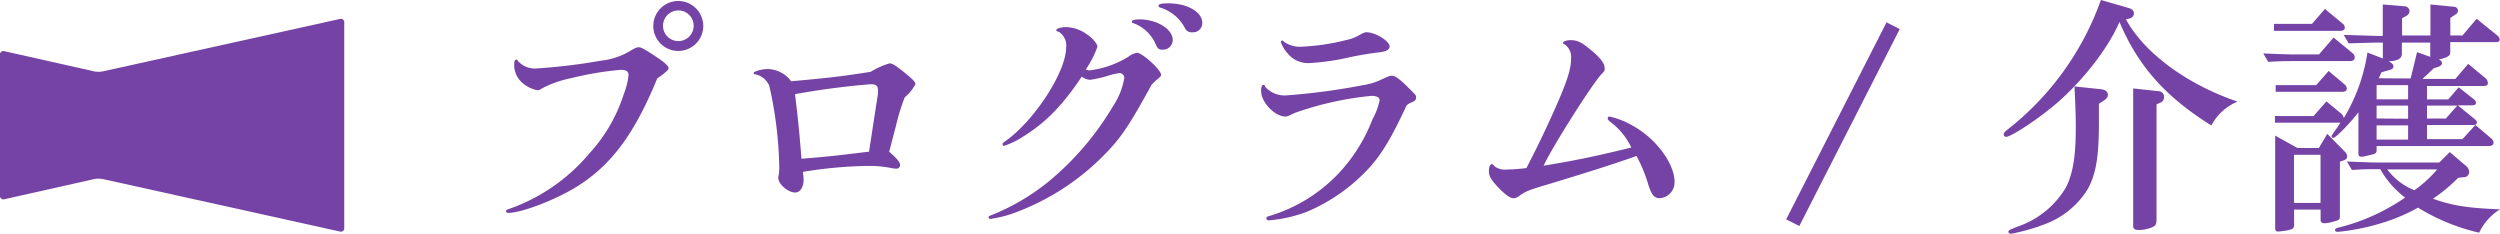 <svg xmlns="http://www.w3.org/2000/svg" width="352.29" height="32.94" viewBox="0 0 352.29 32.94"><defs><style>.cls-1{fill:#7542a5;}</style></defs><title>care_h</title><g id="レイヤー_2" data-name="レイヤー 2"><g id="レイヤー_1-2" data-name="レイヤー 1"><path class="cls-1" d="M81.25,26.32C78.31,28.14,73.52,30,71.63,30c-.18,0-.32-.1-.32-.24s.11-.21.32-.28a26,26,0,0,0,11.44-7.88,22.39,22.39,0,0,0,4.83-8.33,10.33,10.33,0,0,0,.67-2.66c0-.56-.32-.77-1.09-.77A44.23,44.23,0,0,0,80.55,11a15.08,15.08,0,0,0-4.2,1.47,1.07,1.07,0,0,1-.59.25,4.52,4.52,0,0,1-2.1-1,3.34,3.34,0,0,1-1.19-2.83c0-.28.1-.49.28-.49s.14.07.28.24a3.19,3.19,0,0,0,2.66,1,82.61,82.61,0,0,0,9-1.09,10.06,10.06,0,0,0,4.16-1.4c.7-.42.88-.49,1.19-.49S91,7,93,8.37c.73.49,1.22,1,1.22,1.22s-.31.56-1.61,1.47C89.41,18.87,86.15,23.28,81.25,26.32ZM99.1,3.64A3.52,3.52,0,1,1,95.64.14,3.53,3.53,0,0,1,99.1,3.64Zm-5.67,0A2.16,2.16,0,1,0,95.6,1.47,2.16,2.16,0,0,0,93.43,3.61Z"/><path class="cls-1" d="M125.84,23.73a16.1,16.1,0,0,0-3.53-.35,60.7,60.7,0,0,0-9.17.84,9.06,9.06,0,0,1,.1,1.09c0,1.08-.49,1.82-1.19,1.82-1,0-2.38-1.19-2.38-2.07,0,0,0-.21.07-.42a7.37,7.37,0,0,0,.07-1.12,56,56,0,0,0-1.4-11.41,2.72,2.72,0,0,0-2-1.64c-.17,0-.21-.07-.21-.21s1-.53,2-.53a4.23,4.23,0,0,1,3.29,1.72c5.5-.49,7.21-.7,11.2-1.33a10.77,10.77,0,0,1,2.66-1.19c.42,0,.84.28,2.28,1.43,1.08.91,1.36,1.19,1.36,1.51a6.13,6.13,0,0,1-1.5,1.85,28.79,28.79,0,0,0-1.19,3.82l-1,3.85c1,.84,1.54,1.47,1.54,1.85a.52.52,0,0,1-.56.53Zm-2.13-10.46a5,5,0,0,0,0-.63c0-.56-.28-.77-1-.77a105.86,105.86,0,0,0-10.68,1.4c.42,3.39.6,5.21.91,9.1,3.5-.28,4.55-.39,9.52-1Z"/><path class="cls-1" d="M144.11,19.29a11.34,11.34,0,0,1-2.62,1.26.23.23,0,0,1-.21-.21c0-.11.1-.25.31-.39,4.13-2.87,8.65-9.8,8.65-13.3a2.25,2.25,0,0,0-1.05-2.17c-.28-.07-.35-.14-.35-.21,0-.24.66-.45,1.4-.45a5.22,5.22,0,0,1,2.9,1c.81.53,1.51,1.37,1.51,1.75A14,14,0,0,1,153,9.8a1.81,1.81,0,0,0,.6.11A13.51,13.51,0,0,0,159,8a2.69,2.69,0,0,1,1.23-.56c.73,0,3.39,2.41,3.39,3.11,0,.11-.14.32-.42.53s-.49.42-.91.84c-3.29,6-4.41,7.63-6.89,10.11a34.31,34.31,0,0,1-12.22,7.88,16.67,16.67,0,0,1-3.64.94.26.26,0,0,1-.24-.21c0-.14.1-.21.38-.31a31,31,0,0,0,9.21-5.71A40.55,40.55,0,0,0,156.82,15a10.3,10.3,0,0,0,1.61-4,.68.68,0,0,0-.67-.7,8.64,8.64,0,0,0-1.54.35,17.32,17.32,0,0,1-2.62.6,2.06,2.06,0,0,1-1.16-.46C149.64,15,147.23,17.36,144.11,19.29ZM165.25,5.6A1.36,1.36,0,0,1,163.82,7c-.53,0-.7-.14-1-.84a5.41,5.41,0,0,0-2.87-2.8c-.39-.14-.46-.17-.46-.31s.28-.32,1.09-.32C163,2.73,165.25,4.1,165.25,5.6Zm4.17-2.38A1.3,1.3,0,0,1,168,4.55,1,1,0,0,1,167,4a5.87,5.87,0,0,0-3.53-2.94.26.26,0,0,1-.21-.28c0-.21.45-.31,1.36-.31C167.28.46,169.42,1.68,169.42,3.22Z"/><path class="cls-1" d="M193.25,23.31a25.18,25.18,0,0,1-9.13,6.55,19.66,19.66,0,0,1-5.29,1.19c-.24,0-.38-.11-.38-.28s.1-.25.38-.32a22.18,22.18,0,0,0,10-6.23,23.24,23.24,0,0,0,4.58-7.42,9.34,9.34,0,0,0,1-2.66c0-.42-.42-.63-1.16-.63a45.52,45.52,0,0,0-10.74,2.38c-1.12.53-1.12.53-1.37.53-1.5,0-3.43-2-3.43-3.61,0-.56.11-.84.32-.84s.17.07.31.32a3.64,3.64,0,0,0,2.94,1.15A91.29,91.29,0,0,0,192.06,12a8.79,8.79,0,0,0,2.7-.84c.94-.42,1.12-.49,1.36-.49.49,0,1.09.42,2.66,2,.77.77.77.77.77,1.09a.62.62,0,0,1-.14.38,1.09,1.09,0,0,1-.42.25,2.71,2.71,0,0,0-.77.45C196.19,19.18,194.93,21.35,193.25,23.31ZM180.93,5.88a3.87,3.87,0,0,0,2.52.7,31.35,31.35,0,0,0,6.27-.94,6.29,6.29,0,0,0,1.85-.7c.56-.32.74-.39,1-.39,1.22,0,3.25,1.23,3.25,2,0,.42-.42.66-1.26.8-1.5.18-2.59.35-4.3.7a33.16,33.16,0,0,1-5.78.84,3.69,3.69,0,0,1-3-1.33,4.59,4.59,0,0,1-1-1.68.23.23,0,0,1,.21-.17C180.76,5.71,180.79,5.74,180.93,5.88Z"/><path class="cls-1" d="M219.12,15.33c1.75-3.95,2.27-5.6,2.27-7.14a2.15,2.15,0,0,0-1-2c-.1,0-.14-.07-.14-.11,0-.24.46-.42,1.05-.42.95,0,1.54.28,2.73,1.26,1.58,1.3,2.1,2,2.1,2.8,0,.21-.07.35-.35.63-1.12,1-7.1,10.43-8.26,13,4.8-.81,6.72-1.19,12.36-2.56a9.61,9.61,0,0,0-2.94-3.6c-.28-.21-.39-.35-.39-.53a.24.24,0,0,1,.25-.24,11.69,11.69,0,0,1,3.46,1.4c3.19,1.82,5.71,5.28,5.71,7.8a2.23,2.23,0,0,1-2.1,2.31c-.74,0-1.12-.45-1.58-1.85a20.35,20.35,0,0,0-1.68-4.1c-3.46,1.23-7.38,2.45-12.49,4-2.7.8-3.19,1-4,1.61a1.63,1.63,0,0,1-.8.35c-.49,0-1.05-.39-2-1.33-1.16-1.19-1.51-1.75-1.51-2.49,0-.56.18-1,.42-1,.07,0,.07,0,.39.32a2.32,2.32,0,0,0,1.68.45,23.56,23.56,0,0,0,2.8-.21C216.42,21.11,217.51,18.94,219.12,15.33Z"/><path class="cls-1" d="M253.55,31.85l-1.85-.94L265.84,3.15l1.86.95Z"/><path class="cls-1" d="M299.58,2.73c2.59,4.73,8.54,9.14,15.72,11.59a7.33,7.33,0,0,0-3.68,3.36c-6.44-4-10.36-8.4-12.95-14.6-1.5,3.57-5.07,8.19-8.78,11.41-2.56,2.21-6.48,4.8-7.22,4.8a.35.35,0,0,1-.31-.35c0-.21.14-.39.52-.67A40.37,40.37,0,0,0,296.05,0l3.88,1.12c.53.14.77.39.77.77s-.24.63-.7.74Zm-3.81,11.9c0,2.24,0,2.31,0,2.59,0,4.9-.42,7.32-1.57,9.42a12,12,0,0,1-6,4.93,27.37,27.37,0,0,1-4.8,1.37c-.24,0-.38-.11-.38-.28s0-.25,1.61-.84a12.59,12.59,0,0,0,6.48-5.39c1-1.93,1.4-4.45,1.4-8.37,0-1.22,0-2.13-.18-5.88l3.71.39c.63.07,1,.35,1,.8,0,.28-.17.53-.59.81Zm8.12,16.17c0,.81-.11,1-.63,1.23a4.87,4.87,0,0,1-1.86.38c-.56,0-.8-.17-.8-.56V12.46l3.57.39a.77.77,0,0,1,.77.84.78.78,0,0,1-.49.77l-.56.24Z"/><path class="cls-1" d="M318.93,7.53c2.42.1,3.43.14,4.7.14h3.15l2.06-2.38,2.63,2.17a.79.79,0,0,1,.35.59c0,.39-.21.56-.74.56h-7.45c-1.65,0-2.28,0-4,.11Zm1.51-4.17h5.36l1.82-2.1,2.41,2a.8.8,0,0,1,.39.6c0,.35-.21.49-.77.49h-9.21Zm5.57,13,1.82-2.07,2,1.65a1.13,1.13,0,0,1,.45.7,25.14,25.14,0,0,0,3.33-9.24l2.17.84V6h-.81c-3,.07-3.67.11-4,.11l-.7-1.19,2.35.07,2.34.07h.81V.63l3,.25a.73.73,0,0,1,.77.7.79.79,0,0,1-.45.66l-.6.32V5h4V.63l3.29.32a.57.57,0,0,1,.59.56.58.58,0,0,1-.24.45l-.84.56V5H347l2-2.35,3,2.42a.72.72,0,0,1,.24.49c0,.28-.17.38-.56.38h-6.4V7.39c0,.49-.39.7-1.61,1,.31.14.45.28.45.49s-.17.42-.59.56l-.56.17c-.74.7-.84.81-1.61,1.51H346L347.81,9l2.42,2a1,1,0,0,1,.35.67c0,.35-.18.45-.74.45H342v1.89h3l1.47-1.71L348.62,14a.67.67,0,0,1,.28.45c0,.28-.14.39-.56.39h-2l2.45,2c.17.18.24.25.24.35,0,.32-.14.42-.49.42H342v2h5l1.82-2L351,19.46a.91.91,0,0,1,.38.6c0,.38-.21.52-.8.52H334.9v.6c0,.38-.14.49-.77.63-.39.1-.63.14-.74.17a2.14,2.14,0,0,1-.63.11c-.28,0-.42-.14-.42-.46V15.82c-1.29,1.68-3.22,3.61-3.53,3.61a.24.24,0,0,1-.25-.21c0-.11,0-.11.53-.88a11.27,11.27,0,0,0,.7-1.05h-9.21v-.94Zm-2.73,15.33c0,.49-.18.63-1.12.8a11.2,11.2,0,0,1-1.16.14c-.25,0-.39-.14-.39-.42V19.11l3.15,1.75h3l1.19-2,2.59,2.63a1.13,1.13,0,0,1,.21.56c0,.28-.18.45-.53.56l-.49.17v7.74c0,.42-.14.52-1,.73a4.84,4.84,0,0,1-1.16.21c-.35,0-.56-.17-.56-.45V29.54h-3.74ZM326.39,12l1.75-2,2.21,1.86a.86.86,0,0,1,.35.59c0,.35-.21.49-.74.49h-9.28V12ZM327,28.6V21.81h-3.74V28.6Zm19.39-3.54A22.25,22.25,0,0,1,342.84,28c2.73,1,5.11,1.33,9.45,1.5a7.79,7.79,0,0,0-2.94,3.29,28.59,28.59,0,0,1-8.61-3.53,26.3,26.3,0,0,1-5.95,2.41,30.91,30.91,0,0,1-5.32,1c-.28,0-.42-.07-.42-.24s.11-.28.46-.35a28.71,28.71,0,0,0,9.41-4.24,13,13,0,0,1-3.5-4c-2,0-2.24,0-4,.11l-.7-1.19c3.61.14,3.64.14,4.69.14h8.33l1.47-1.47,2.35,2a1.1,1.1,0,0,1,.38.77.74.74,0,0,1-.84.77ZM334.9,14h4.44V12H334.9Zm4.44,2.73V14.88H334.9V16.7Zm0,2.94v-2H334.9v2Zm.35-8.61c.56-2.21.63-2.56.91-3.71l1.86.66V6h-4V7.56c0,.67-.49,1-1.85,1.09.45.24.66.42.66.7s-.17.42-.59.52l-1.09.32-.38.84ZM336.4,23.87a8.92,8.92,0,0,0,3.82,2.94,16.93,16.93,0,0,0,3.22-2.94ZM342,16.7h2.66l1.61-1.82H342Z"/><path class="cls-1" d="M14.48,10.06a3,3,0,0,1-1.2,0L.6,7.21a.47.47,0,0,0-.6.48V27.6a.47.47,0,0,0,.6.48l12.68-2.85a3.45,3.45,0,0,1,1.2,0l33.43,7.4a.47.47,0,0,0,.6-.48v-29a.47.47,0,0,0-.6-.48Z"/></g></g></svg>